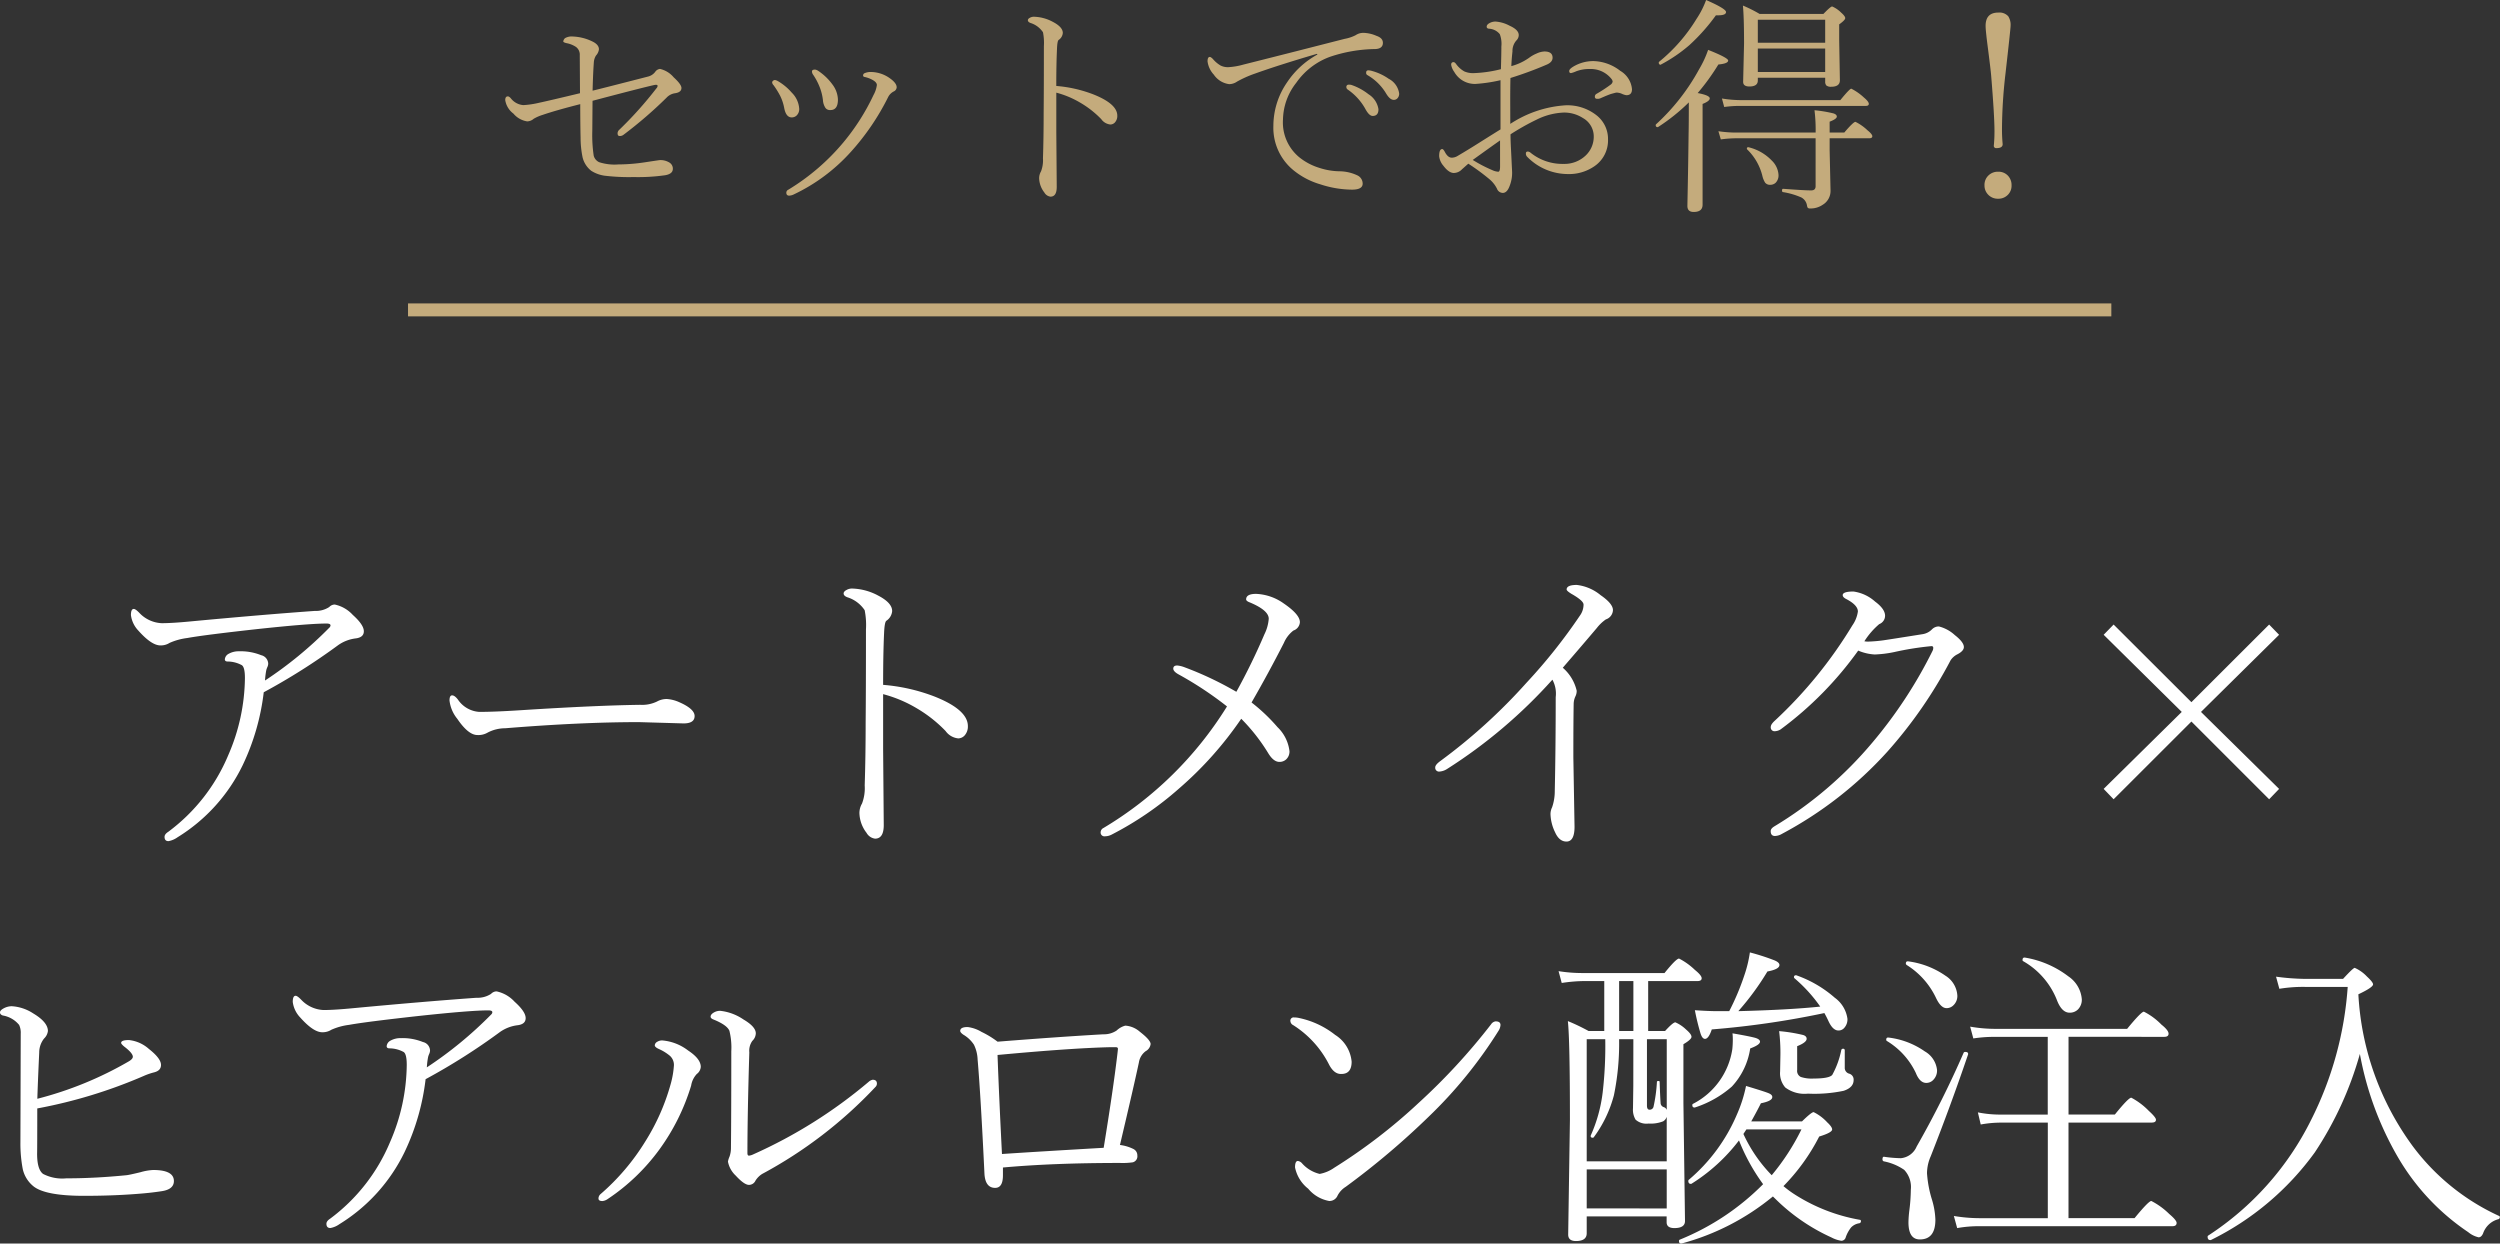 <svg xmlns="http://www.w3.org/2000/svg" width="193" height="96" viewBox="0 0 193 96">
  <rect x="0" y="0" width="193" height="96" fill="#333333" stroke="none"/>
  <g id="グループ_2454" data-name="グループ 2454" transform="translate(534 -1999.971)">
    <path id="パス_2332" data-name="パス 2332" d="M-73.816-11.084A17.9,17.9,0,0,1-75.44-5.457,13.378,13.378,0,0,1-80.469.11a1.737,1.737,0,0,1-.7.3q-.305,0-.305-.328,0-.207.281-.389A14.148,14.148,0,0,0-76.563-6.21a15.219,15.219,0,0,0,1.294-5.967q0-.851-.244-1a2.311,2.311,0,0,0-1.086-.28q-.22,0-.22-.17a.534.534,0,0,1,.293-.425,1.56,1.56,0,0,1,.806-.194,4.179,4.179,0,0,1,1.7.3.694.694,0,0,1,.549.668.741.741,0,0,1-.061.243,1.476,1.476,0,0,0-.085.231,5.829,5.829,0,0,0-.1.814,30.357,30.357,0,0,0,4.956-4.071.272.272,0,0,0,.1-.182q0-.146-.305-.146-1.367,0-5.322.425-4.175.462-5.432.693a4.817,4.817,0,0,0-1.367.377,1.251,1.251,0,0,1-.708.194q-.684,0-1.7-1.142a2.116,2.116,0,0,1-.574-1.2q0-.474.22-.474.134,0,.427.3a2.517,2.517,0,0,0,1.733.8q.83,0,2.319-.146,5.444-.51,9.485-.8a1.911,1.911,0,0,0,1.123-.3.6.6,0,0,1,.427-.194,2.619,2.619,0,0,1,1.392.8q.854.766.854,1.264,0,.462-.6.547a2.979,2.979,0,0,0-1.379.523A48.852,48.852,0,0,1-73.816-11.084Zm33.263,1.835q0,.571-.854.571l-3.442-.1q-4.492,0-10.327.474a2.914,2.914,0,0,0-1.343.328,1.407,1.407,0,0,1-.806.194q-.7,0-1.55-1.252a2.721,2.721,0,0,1-.6-1.41q0-.4.2-.4t.452.328a2.153,2.153,0,0,0,1.648.948q1.257,0,3.454-.146,5.554-.352,8.972-.4a2.624,2.624,0,0,0,1.294-.255,1.548,1.548,0,0,1,.757-.194,2.8,2.8,0,0,1,.952.243Q-40.553-9.8-40.553-9.249ZM-26-11.655a14.155,14.155,0,0,1,3.967.9q2.576,1.021,2.576,2.285a1.025,1.025,0,0,1-.269.741.684.684,0,0,1-.476.207,1.369,1.369,0,0,1-.977-.571A10.337,10.337,0,0,0-23.4-9.844,10.055,10.055,0,0,0-26-10.938q0,3.014,0,4.229l.049,5.882q0,1.045-.671,1.045a.884.884,0,0,1-.659-.45,2.6,2.6,0,0,1-.549-1.519,1.464,1.464,0,0,1,.2-.741,3.317,3.317,0,0,0,.208-1.4q.073-2.285.073-4.837.024-2.455.024-7.195a5.851,5.851,0,0,0-.1-1.495,2.513,2.513,0,0,0-1.343-1q-.281-.109-.281-.292,0-.158.244-.28a.847.847,0,0,1,.378-.1,4.473,4.473,0,0,1,2.051.547q1.074.559,1.074,1.191a1,1,0,0,1-.452.754q-.134.109-.171.924Q-26-14.061-26-11.655Zm27.27.535A49.046,49.046,0,0,0,3.44-15.568a3.22,3.22,0,0,0,.33-1.191q0-.644-1.44-1.252-.305-.109-.305-.243,0-.425.769-.425a3.952,3.952,0,0,1,2.136.741q1.245.851,1.245,1.446a.731.731,0,0,1-.5.644,2.374,2.374,0,0,0-.732.948q-1.184,2.321-2.5,4.606a13.789,13.789,0,0,1,2,1.9,3.076,3.076,0,0,1,.928,1.86.827.827,0,0,1-.269.644.749.749,0,0,1-.513.182q-.439,0-.842-.644a14.356,14.356,0,0,0-2.1-2.686A27.854,27.854,0,0,1-3.176-3.634a25.314,25.314,0,0,1-5.2,3.549,1.164,1.164,0,0,1-.5.122.291.291,0,0,1-.33-.328.378.378,0,0,1,.22-.316A28.222,28.222,0,0,0,.547-9.99a27.335,27.335,0,0,0-3.772-2.492Q-3.6-12.7-3.6-12.907q0-.243.305-.243a2.084,2.084,0,0,1,.525.122A25.879,25.879,0,0,1,1.267-11.12Zm24.4-.936a38.907,38.907,0,0,1-8.142,6.9,1.228,1.228,0,0,1-.574.194.291.291,0,0,1-.33-.328q0-.194.378-.474a43.3,43.3,0,0,0,6.677-6.065A42.136,42.136,0,0,0,27.792-17a1.458,1.458,0,0,0,.281-.851q0-.3-.928-.826-.378-.231-.378-.34,0-.352.781-.352a3.516,3.516,0,0,1,1.843.79q.952.656.952,1.155a.791.791,0,0,1-.549.717,3.2,3.2,0,0,0-.7.668q-1.1,1.3-2.624,3.063a3.35,3.35,0,0,1,1.074,1.774.961.961,0,0,1-.1.438,1.437,1.437,0,0,0-.134.608q-.024,1.313-.024,4.1L27.377-.7q0,1.142-.623,1.142-.562,0-.879-.717a3.43,3.43,0,0,1-.354-1.4,1.2,1.2,0,0,1,.122-.523,3.784,3.784,0,0,0,.208-1.24q.073-3.4.073-7.268A2.252,2.252,0,0,0,25.668-12.056ZM49.276-14.3a27.267,27.267,0,0,1-5.981,6.077.878.878,0,0,1-.439.146.291.291,0,0,1-.33-.328q0-.207.33-.5a34.133,34.133,0,0,0,5.969-7.341,2.454,2.454,0,0,0,.427-1.07q0-.486-.867-.948-.305-.146-.305-.316,0-.28.83-.28a3.136,3.136,0,0,1,1.672.778q.769.571.769,1.094a.693.693,0,0,1-.452.644,5.889,5.889,0,0,0-1.147,1.325,1.461,1.461,0,0,0,.317.024,11.011,11.011,0,0,0,1.16-.1q.5-.073,3.027-.474a1.275,1.275,0,0,0,.72-.377.745.745,0,0,1,.525-.219,2.82,2.82,0,0,1,1.233.668q.7.547.7.924,0,.292-.476.547a1.364,1.364,0,0,0-.549.474A34.987,34.987,0,0,1,51.51-6.478,29.843,29.843,0,0,1,43.4-.158a1.153,1.153,0,0,1-.549.17q-.33,0-.33-.377,0-.194.281-.365a30.266,30.266,0,0,0,7.593-6.5,35.138,35.138,0,0,0,4.626-7.061.509.509,0,0,0,.049-.231q0-.122-.146-.122a22.917,22.917,0,0,0-2.832.45,8.74,8.74,0,0,1-1.55.194A3.792,3.792,0,0,1,49.276-14.3ZM75-8.823l-6.006,6-.769-.8,6.03-5.943-6.03-5.955.769-.79L75-10.318,81-16.31l.769.79L75.74-9.565l6.03,5.943-.769.8ZM-91.3,21.046q0,2.9-.012,3.512,0,1.2.464,1.544a3.206,3.206,0,0,0,1.782.34q2.234,0,4.663-.243.22-.024,1.074-.231a4.228,4.228,0,0,1,.977-.17q1.6,0,1.6.851,0,.656-.977.79-.879.134-1.9.207-1.868.146-4.065.146-2.991,0-3.906-.741a2.378,2.378,0,0,1-.818-1.313,10.506,10.506,0,0,1-.183-2.078l.024-8.386A1.417,1.417,0,0,0-92.7,14.6a2.071,2.071,0,0,0-1.257-.729q-.22-.073-.22-.243t.342-.34a1.352,1.352,0,0,1,.562-.134,3.394,3.394,0,0,1,1.648.547q1.147.681,1.147,1.373a.974.974,0,0,1-.293.571,1.722,1.722,0,0,0-.378,1.07q-.1,2.139-.146,3.585a27.717,27.717,0,0,0,7.068-2.893q.305-.182.305-.352,0-.28-.671-.79-.232-.194-.232-.28,0-.219.6-.219a2.737,2.737,0,0,1,1.55.693q.928.729.928,1.228,0,.438-.525.571a4.956,4.956,0,0,0-.781.267A38.191,38.191,0,0,1-91.3,21.046Zm29.98-2.261a17.9,17.9,0,0,1-1.623,5.627,13.378,13.378,0,0,1-5.029,5.566,1.737,1.737,0,0,1-.7.3q-.305,0-.305-.328,0-.207.281-.389a14.148,14.148,0,0,0,4.626-5.907,15.219,15.219,0,0,0,1.294-5.967q0-.851-.244-1a2.311,2.311,0,0,0-1.086-.28q-.22,0-.22-.17a.534.534,0,0,1,.293-.425,1.56,1.56,0,0,1,.806-.194,4.179,4.179,0,0,1,1.7.3.694.694,0,0,1,.549.668.741.741,0,0,1-.061.243,1.476,1.476,0,0,0-.085.231,5.829,5.829,0,0,0-.1.814,30.357,30.357,0,0,0,4.956-4.071.272.272,0,0,0,.1-.182q0-.146-.305-.146-1.367,0-5.322.425-4.175.462-5.432.693a4.817,4.817,0,0,0-1.367.377,1.251,1.251,0,0,1-.708.194q-.684,0-1.7-1.142a2.116,2.116,0,0,1-.574-1.2q0-.474.22-.474.134,0,.427.3a2.517,2.517,0,0,0,1.733.8q.83,0,2.319-.146,5.444-.51,9.485-.8a1.911,1.911,0,0,0,1.123-.3.6.6,0,0,1,.427-.194,2.619,2.619,0,0,1,1.392.8q.854.766.854,1.264,0,.462-.6.547a2.979,2.979,0,0,0-1.379.523A48.853,48.853,0,0,1-61.317,18.785Zm23.6-2.163a5.419,5.419,0,0,0-.146-1.568q-.183-.45-1.233-.875-.22-.085-.22-.219,0-.17.244-.316a.944.944,0,0,1,.5-.134,3.919,3.919,0,0,1,1.794.668q.952.559.952,1.07a.84.84,0,0,1-.269.583,1.321,1.321,0,0,0-.232.887q-.146,4.837-.146,7.778,0,.194.122.194a1.021,1.021,0,0,0,.33-.1A37.41,37.41,0,0,0-27.126,19a.668.668,0,0,1,.317-.17q.33,0,.33.3a.371.371,0,0,1-.122.267,34.1,34.1,0,0,1-8.728,6.7,1.609,1.609,0,0,0-.525.523.557.557,0,0,1-.5.328q-.366,0-1.025-.717a1.979,1.979,0,0,1-.6-1.082,1.7,1.7,0,0,1,.122-.389,1.991,1.991,0,0,0,.11-.681Q-37.721,21.653-37.721,16.622Zm-4.431,1.118a.949.949,0,0,0-.305-.754,3.625,3.625,0,0,0-.842-.523q-.33-.146-.33-.292a.335.335,0,0,1,.183-.267.709.709,0,0,1,.391-.109,3.791,3.791,0,0,1,2,.778q.977.644.977,1.264a.746.746,0,0,1-.305.547,1.7,1.7,0,0,0-.439.9,16.467,16.467,0,0,1-2.429,4.9,15.715,15.715,0,0,1-4.028,3.865.837.837,0,0,1-.391.146q-.305,0-.305-.194a.448.448,0,0,1,.171-.352,17.368,17.368,0,0,0,3.43-4.035A16.634,16.634,0,0,0-42.4,19.162,6.933,6.933,0,0,0-42.152,17.74Zm24.987-1.847q4.578-.365,8.166-.571a1.752,1.752,0,0,0,1.025-.292,1.539,1.539,0,0,1,.671-.377,1.891,1.891,0,0,1,1.123.474q.83.644.83.948a.72.72,0,0,1-.378.547,1.332,1.332,0,0,0-.525.863q-.366,1.726-1.465,6.381a3.215,3.215,0,0,1,1.05.316.544.544,0,0,1,.293.5.476.476,0,0,1-.354.523,5.356,5.356,0,0,1-.977.049q-5.188,0-9.045.352v.6q0,.972-.6.972-.781,0-.83-1.142-.293-6.113-.525-8.763a2.849,2.849,0,0,0-.281-1.142,2.441,2.441,0,0,0-.818-.778q-.244-.17-.244-.292,0-.3.574-.3a2.76,2.76,0,0,1,1.074.377A7,7,0,0,1-17.165,15.893Zm8.191,8.192q.732-4.485,1.05-7.171.049-.4.049-.474,0-.122-.171-.122H-8.5q-3.015.073-8.667.6.11,3.075.342,7.645Q-14.223,24.388-8.975,24.084ZM7.7,26.1a2.842,2.842,0,0,0,1.123-.474,42.713,42.713,0,0,0,6.518-5.007,47.837,47.837,0,0,0,5.6-6.077.49.49,0,0,1,.342-.219q.378,0,.378.28a.92.92,0,0,1-.146.438A34.729,34.729,0,0,1,16.11,21.69a60.262,60.262,0,0,1-6.4,5.408,1.754,1.754,0,0,0-.623.668.681.681,0,0,1-.647.425,2.728,2.728,0,0,1-1.623-.948A2.791,2.791,0,0,1,5.8,25.6q0-.5.22-.5a.534.534,0,0,1,.33.194A2.646,2.646,0,0,0,7.7,26.1ZM5.661,14.616a.378.378,0,0,1-.22-.316.248.248,0,0,1,.281-.28,1.814,1.814,0,0,1,.415.049A6.719,6.719,0,0,1,8.9,15.37a2.729,2.729,0,0,1,1.269,2.066q0,.948-.793.948-.562.024-.952-.729A7.736,7.736,0,0,0,5.661,14.616Zm34.411,8.9a13.8,13.8,0,0,1-3.662,3.342.109.109,0,0,1-.049.012q-.2,0-.2-.231a.116.116,0,0,1,.037-.085,13.517,13.517,0,0,0,3.711-5.032,10.7,10.7,0,0,0,.708-2.212q1.5.45,1.77.571t.256.292q0,.3-.879.474-.244.5-.745,1.4h3.918q.732-.717.9-.717a3.576,3.576,0,0,1,1.05.79q.378.352.378.547,0,.243-1,.547a15.494,15.494,0,0,1-2.759,3.828,7.92,7.92,0,0,0,.928.681,13.7,13.7,0,0,0,4.968,1.92.089.089,0,0,1,.085.1.156.156,0,0,1-.146.17,1.1,1.1,0,0,0-.61.316,2.59,2.59,0,0,0-.415.754.353.353,0,0,1-.342.28A2.462,2.462,0,0,1,47.2,31a14.855,14.855,0,0,1-3.808-2.492q-.22-.194-.7-.668a18.711,18.711,0,0,1-7.055,3.634H35.6q-.159,0-.159-.194a.1.1,0,0,1,.073-.109,19.184,19.184,0,0,0,6.421-4.278A15.138,15.138,0,0,1,40.072,23.513Zm.342-.5A11.276,11.276,0,0,0,42.6,26.2a17.616,17.616,0,0,0,2.295-3.537H40.646Zm6.25-9.334a67.99,67.99,0,0,1-8.691,1.264q-.244.729-.525.729-.208,0-.342-.413a18.039,18.039,0,0,1-.439-1.8q1.05.073,1.7.073h.952a18.95,18.95,0,0,0,1.16-2.747A9.588,9.588,0,0,0,40.914,9a17.487,17.487,0,0,1,1.916.62q.366.158.366.352,0,.328-.928.5a20.578,20.578,0,0,1-2.246,3.063q3.931-.1,6.323-.352a11.494,11.494,0,0,0-1.99-2.188.116.116,0,0,1-.037-.085q0-.146.159-.146a.109.109,0,0,1,.049.012A9.055,9.055,0,0,1,47.469,12.5a2.4,2.4,0,0,1,.977,1.629.973.973,0,0,1-.232.681.579.579,0,0,1-.464.219q-.427,0-.757-.7Q46.847,14.009,46.664,13.681ZM29.672,15.066V11.213H28.048a12.12,12.12,0,0,0-1.66.146l-.244-.912a11.7,11.7,0,0,0,1.868.146h6.311q.9-1.118,1.123-1.118a5.086,5.086,0,0,1,1.221.875q.525.425.525.644t-.33.219h-3.8v3.853h1.306q.61-.668.793-.668a2.783,2.783,0,0,1,.818.547q.427.365.427.571t-.623.571V20.62l.122,9.115q0,.547-.818.547-.6,0-.6-.45v-.45H28.317v1.3q0,.6-.83.6-.6,0-.6-.5l.134-8.86q0-6.15-.159-7.62a15.49,15.49,0,0,1,1.6.766Zm2.246.632h-1.1a19.766,19.766,0,0,1-.4,4.327,9.484,9.484,0,0,1-1.538,3.221.11.11,0,0,1-.1.061q-.159,0-.159-.134a.107.107,0,0,1,.012-.049,11.46,11.46,0,0,0,.916-3.306,31.164,31.164,0,0,0,.2-4.12H28.317v9.431h6.177V21.69a.608.608,0,0,1-.281.352,2.6,2.6,0,0,1-1.123.17,1.257,1.257,0,0,1-1-.3,1.506,1.506,0,0,1-.2-.887l.024-1.738Zm1.05,0v5.129q0,.316.2.316a.3.3,0,0,0,.305-.219A11.8,11.8,0,0,0,33.737,19q0-.073.11-.073t.1.073q.037,1.106.073,1.616a.348.348,0,0,0,.244.328.354.354,0,0,1,.232.219V15.7Zm-2.148-.632h1.1V11.213h-1.1Zm3.674,13.7V25.749H28.317v3.014ZM47.97,16.537a.134.134,0,0,1,.134-.1.118.118,0,0,1,.134.134v1.313a.464.464,0,0,0,.33.474.471.471,0,0,1,.354.5q0,.571-.769.826a11,11,0,0,1-2.759.219,2.47,2.47,0,0,1-1.746-.474,1.66,1.66,0,0,1-.4-1.24l.024-1.325a13.948,13.948,0,0,0-.1-1.787,12.364,12.364,0,0,1,1.855.3q.269.085.269.292,0,.28-.732.571V18.08a.518.518,0,0,0,.281.535,2.7,2.7,0,0,0,1,.122q1.184,0,1.428-.28A6.677,6.677,0,0,0,47.97,16.537Zm-11.3,4.436H36.63q-.159,0-.159-.182a.1.1,0,0,1,.049-.1,5.692,5.692,0,0,0,3.039-4.229,7.415,7.415,0,0,0,.037-.741,4.743,4.743,0,0,0-.024-.474q1.465.255,1.807.365.317.109.317.28,0,.243-.757.523a5.5,5.5,0,0,1-1.416,2.941A8.079,8.079,0,0,1,36.666,20.973Zm28.844-5.457v6h3.577q1.05-1.3,1.269-1.3a5.451,5.451,0,0,1,1.355,1.021q.549.5.549.681,0,.219-.33.219H65.511v7.377h5.1q1.086-1.325,1.294-1.325a5.639,5.639,0,0,1,1.379,1q.574.486.574.693,0,.255-.33.255H58.638a9.276,9.276,0,0,0-1.721.146l-.256-.936a12.255,12.255,0,0,0,1.953.17h5.3V22.14H60.335a8.7,8.7,0,0,0-1.6.146l-.22-.936a8.707,8.707,0,0,0,1.794.17h3.6v-6H59.786a10.551,10.551,0,0,0-1.623.122l-.244-.912a11.1,11.1,0,0,0,1.819.17h10.3q1.086-1.325,1.294-1.325a5.142,5.142,0,0,1,1.355,1q.549.438.549.7,0,.243-.33.243ZM62,9.67a.094.094,0,0,1-.037-.085q0-.219.208-.182A7.555,7.555,0,0,1,65.5,10.849a2.349,2.349,0,0,1,1.038,1.762,1.057,1.057,0,0,1-.305.8.887.887,0,0,1-.635.243q-.623,0-1-1.021A5.969,5.969,0,0,0,62,9.67Zm-8.972.3a.117.117,0,0,1-.073-.109q0-.194.183-.17A6.511,6.511,0,0,1,56.014,10.8a1.942,1.942,0,0,1,.916,1.531.977.977,0,0,1-.293.741.739.739,0,0,1-.537.231q-.439,0-.806-.766A6.04,6.04,0,0,0,53.023,9.974ZM51.5,15.844a.11.11,0,0,1-.061-.1q0-.194.183-.17a6.157,6.157,0,0,1,2.8,1.07,1.879,1.879,0,0,1,.94,1.434,1.016,1.016,0,0,1-.281.754.734.734,0,0,1-.549.243q-.5,0-.806-.766A5.755,5.755,0,0,0,51.5,15.844Zm5.92.9q.024-.061.122-.061.22,0,.22.146v.036q-1.318,3.889-2.893,7.888a3.287,3.287,0,0,0-.281,1.3,8.869,8.869,0,0,0,.378,2.018,5.99,5.99,0,0,1,.269,1.568q0,1.519-1.2,1.519-.879,0-.879-1.325a8.452,8.452,0,0,1,.073-.948,13.613,13.613,0,0,0,.11-1.568,1.93,1.93,0,0,0-.513-1.531,4.142,4.142,0,0,0-1.575-.656.151.151,0,0,1-.1-.158q0-.219.134-.194a9.827,9.827,0,0,0,1.282.109,1.475,1.475,0,0,0,1.221-.9A75.1,75.1,0,0,0,57.418,16.743ZM76.5,31.206h-.049q-.2,0-.2-.255a.094.094,0,0,1,.037-.085,22.615,22.615,0,0,0,7.922-8.872,26.893,26.893,0,0,0,2.856-10.331h-3.3a11.335,11.335,0,0,0-1.977.146l-.256-.936a17.931,17.931,0,0,0,2.209.17h2.966q.781-.851.9-.851a2.908,2.908,0,0,1,.94.668q.476.438.476.608,0,.231-1.135.766a21.745,21.745,0,0,0,4.236,11.777,17.287,17.287,0,0,0,6.6,5.323.105.105,0,0,1,.085.109.156.156,0,0,1-.134.158,1.71,1.71,0,0,0-1.16,1.094q-.134.3-.342.3a1.933,1.933,0,0,1-.806-.4,17.7,17.7,0,0,1-5.347-5.651,24.616,24.616,0,0,1-3.015-8.107,26.76,26.76,0,0,1-3.479,7.6A21.74,21.74,0,0,1,76.5,31.206Z" transform="translate(-439.823 2064.497)" fill="#fff"/>
    <path id="パス_2333" data-name="パス 2333" d="M-54.519-8.029q.316-.07,4.3-1.094a.984.984,0,0,0,.527-.35.522.522,0,0,1,.378-.236,1.955,1.955,0,0,1,1.055.648q.6.551.6.823,0,.341-.519.411a1.1,1.1,0,0,0-.633.341,32.833,32.833,0,0,1-3.331,2.87.463.463,0,0,1-.29.088q-.158,0-.158-.219a.375.375,0,0,1,.141-.271A29.238,29.238,0,0,0-49.6-8.2a.328.328,0,0,0,.1-.193q0-.088-.123-.088a.594.594,0,0,0-.1.009q-.765.158-4.8,1.225l-.018,2.31A10.775,10.775,0,0,0-54.431-3a.775.775,0,0,0,.413.49,3.851,3.851,0,0,0,1.494.175,13.961,13.961,0,0,0,2-.158q1.151-.175,1.186-.175a1.292,1.292,0,0,1,.756.193A.545.545,0,0,1-48.323-2q0,.4-.6.5a14.833,14.833,0,0,1-2.426.14A15.8,15.8,0,0,1-53.6-1.466a2.579,2.579,0,0,1-1.02-.376,1.877,1.877,0,0,1-.668-1.024,7.6,7.6,0,0,1-.158-1.523q-.026-1.181-.026-2.6-1.89.481-2.909.831a3.218,3.218,0,0,0-.686.3.788.788,0,0,1-.5.2,1.728,1.728,0,0,1-1.063-.6,1.608,1.608,0,0,1-.633-1.041q0-.289.2-.289.105,0,.246.166a1.342,1.342,0,0,0,.958.508,6.962,6.962,0,0,0,1.222-.184q.782-.166,3.146-.735l-.018-2.923a.746.746,0,0,0-.29-.648,1.94,1.94,0,0,0-.712-.289q-.272-.061-.272-.14a.413.413,0,0,1,.141-.254,1.034,1.034,0,0,1,.6-.123,3.746,3.746,0,0,1,1.494.376q.519.245.519.613a.855.855,0,0,1-.229.481,1.152,1.152,0,0,0-.167.56Q-54.484-9.385-54.519-8.029Zm17.024-1.234a.447.447,0,0,1-.088-.245q0-.149.237-.149a.516.516,0,0,1,.229.088,4.312,4.312,0,0,1,1.125,1.076,2.033,2.033,0,0,1,.413,1.155q0,.805-.58.805a.435.435,0,0,1-.378-.158,1.254,1.254,0,0,1-.2-.613,4,4,0,0,0-.246-.989A4.754,4.754,0,0,0-37.495-9.263Zm4.922.8q0-.219-.36-.411a2.24,2.24,0,0,0-.615-.219.115.115,0,0,1-.088-.123.186.186,0,0,1,.123-.166,1.159,1.159,0,0,1,.527-.088,2.544,2.544,0,0,1,1.389.464q.554.385.554.718a.379.379,0,0,1-.237.324,1,1,0,0,0-.413.411,18.728,18.728,0,0,1-2.935,4.3A13.95,13.95,0,0,1-39-.013a.9.9,0,0,1-.343.088q-.22,0-.22-.236A.259.259,0,0,1-39.4-.389a17,17,0,0,0,4.236-3.64A16.954,16.954,0,0,0-32.828-7.7,2.126,2.126,0,0,0-32.573-8.466Zm-7.98.009a.384.384,0,0,1-.105-.21A.189.189,0,0,1-40.58-8.8a.264.264,0,0,1,.141-.053.728.728,0,0,1,.229.088,4.182,4.182,0,0,1,1.063.884,1.918,1.918,0,0,1,.58,1.251.679.679,0,0,1-.2.516.533.533,0,0,1-.378.149q-.439,0-.58-.718a3.58,3.58,0,0,0-.316-.954A6.469,6.469,0,0,0-40.553-8.458Zm21.831.061a10.191,10.191,0,0,1,2.856.648q1.854.735,1.854,1.645a.738.738,0,0,1-.193.534.492.492,0,0,1-.343.149.985.985,0,0,1-.7-.411,7.443,7.443,0,0,0-1.6-1.26,7.24,7.24,0,0,0-1.872-.788v3.045L-18.687-.6q0,.753-.483.753a.637.637,0,0,1-.475-.324,1.873,1.873,0,0,1-.4-1.094A1.054,1.054,0,0,1-19.9-1.8,2.388,2.388,0,0,0-19.75-2.8q.053-1.645.053-3.483.018-1.768.018-5.18a4.213,4.213,0,0,0-.07-1.076,1.81,1.81,0,0,0-.967-.718q-.2-.079-.2-.21,0-.114.176-.2a.61.61,0,0,1,.272-.07,3.221,3.221,0,0,1,1.477.394q.773.4.773.858a.722.722,0,0,1-.325.543q-.1.079-.123.665Q-18.722-10.129-18.722-8.4ZM5.377-9.6a1.136,1.136,0,0,1,.29.053,4.139,4.139,0,0,1,1.274.6A1.511,1.511,0,0,1,7.75-7.8a.51.51,0,0,1-.119.341.371.371,0,0,1-.294.14q-.3,0-.589-.481A4.024,4.024,0,0,0,5.272-9.245.191.191,0,0,1,5.2-9.42Q5.2-9.6,5.377-9.6ZM3.865-8.493a.664.664,0,0,1,.185.018,4.374,4.374,0,0,1,1.327.718A1.655,1.655,0,0,1,6.15-6.594q0,.516-.448.516-.281,0-.589-.586A4.4,4.4,0,0,0,3.777-8.116.227.227,0,0,1,3.672-8.3.171.171,0,0,1,3.865-8.493Zm1.116-4a2.681,2.681,0,0,1,1.028.236q.483.166.483.534,0,.455-.589.481a11.32,11.32,0,0,0-3.5.6A5.456,5.456,0,0,0-.2-8.633a4.7,4.7,0,0,0-1.02,2.809A3.487,3.487,0,0,0,0-2.918a4.63,4.63,0,0,0,1.617.858,5.2,5.2,0,0,0,1.512.254A3.306,3.306,0,0,1,4.5-1.5a.707.707,0,0,1,.431.648q0,.464-.826.464A8.006,8.006,0,0,1,1.659-.8,5.869,5.869,0,0,1-.4-1.877,4.222,4.222,0,0,1-1.962-5.3,5.919,5.919,0,0,1-.907-8.668,6.646,6.646,0,0,1,1.44-10.82L1.4-10.873q-2.927.858-4.825,1.54a8.38,8.38,0,0,0-1.336.6,1.088,1.088,0,0,1-.615.2,1.7,1.7,0,0,1-1.186-.735,1.851,1.851,0,0,1-.483-1.024q0-.341.176-.341.079,0,.237.158a2.29,2.29,0,0,0,.6.508,1.269,1.269,0,0,0,.606.123,5.309,5.309,0,0,0,1.151-.2q1.222-.306,4.016-1.015,2.47-.63,3.8-.971a3.073,3.073,0,0,0,.844-.28A1.046,1.046,0,0,1,4.982-12.492Zm17.736,2.179a3.5,3.5,0,0,1,2.1.753,1.824,1.824,0,0,1,.905,1.418q0,.464-.431.464a1.252,1.252,0,0,1-.36-.114,1.073,1.073,0,0,0-.413-.088q-.035,0-.413.105-.2.061-.835.341a.547.547,0,0,1-.229.035q-.185,0-.185-.158A.243.243,0,0,1,23-7.793a10.852,10.852,0,0,0,1.107-.726.365.365,0,0,0,.123-.219.423.423,0,0,0-.088-.193,2.033,2.033,0,0,0-1.679-.77,2.822,2.822,0,0,0-1.046.175,2.142,2.142,0,0,1-.4.14q-.141,0-.141-.158t.343-.359A3.008,3.008,0,0,1,22.717-10.313ZM16.328-5.465A8.761,8.761,0,0,1,20.608-6.9a3.636,3.636,0,0,1,2.364.761,2.317,2.317,0,0,1,.9,1.873,2.409,2.409,0,0,1-1.055,2.074,3.436,3.436,0,0,1-2.039.6A4.412,4.412,0,0,1,17.62-2.936a.343.343,0,0,1-.088-.254q0-.14.158-.14a.389.389,0,0,1,.22.105,3.924,3.924,0,0,0,2.54.849,2.369,2.369,0,0,0,1.705-.656,1.992,1.992,0,0,0,.615-1.479,1.622,1.622,0,0,0-.826-1.4,2.677,2.677,0,0,0-1.477-.429,5.117,5.117,0,0,0-2.1.543A18.436,18.436,0,0,0,16.345-4.66q0,.446.035,1.111.044.866.053,1.085l.035.709a2.746,2.746,0,0,1-.176,1.041q-.2.578-.545.578A.49.49,0,0,1,15.3-.459a2.271,2.271,0,0,0-.562-.718,16.428,16.428,0,0,0-1.652-1.216l-.483.429a.883.883,0,0,1-.633.289q-.387,0-.809-.56a1.338,1.338,0,0,1-.325-.735q0-.551.237-.551.088,0,.211.236.229.429.527.429A.882.882,0,0,0,12.276-3q.853-.5,1.881-1.155,1.186-.744,1.415-.884v-3.8a11.791,11.791,0,0,1-1.934.289A1.823,1.823,0,0,1,12-9.481a1.251,1.251,0,0,1-.237-.551q0-.2.185-.2.088,0,.193.14a1.952,1.952,0,0,0,.642.578,1.685,1.685,0,0,0,.712.131,9.846,9.846,0,0,0,2.109-.306q.035-1.146.035-1.759a2.071,2.071,0,0,0-.123-.945,1.144,1.144,0,0,0-.835-.42q-.176-.018-.176-.158,0-.166.246-.289a.939.939,0,0,1,.439-.105,2.714,2.714,0,0,1,1.09.324q.7.315.7.718a.581.581,0,0,1-.176.411,1.222,1.222,0,0,0-.308.858q-.062.525-.088,1.129a4.28,4.28,0,0,0,1.38-.648,2.638,2.638,0,0,1,.571-.324,1.569,1.569,0,0,1,.6-.158q.633,0,.633.481,0,.333-.431.525a28.265,28.265,0,0,1-2.821,1.041q-.018.718-.018,1.768Zm-.791,1.278q-.343.236-2.109,1.505a10.687,10.687,0,0,0,1.512.788,1.273,1.273,0,0,0,.457.123q.141,0,.141-.411ZM30.794-7.845q.932.175.932.411,0,.21-.554.429V.774q0,.56-.686.56Q30,1.334,30,.871,30,.827,30.03-.7q.035-1.724.062-3.982.018-.814.018-2.441a14.746,14.746,0,0,1-2.373,1.9.078.078,0,0,1-.035.009q-.149,0-.149-.158a.094.094,0,0,1,.018-.053A16.3,16.3,0,0,0,30.9-9.674a7.962,7.962,0,0,0,.7-1.505q1.547.613,1.547.823,0,.236-.756.306A17.072,17.072,0,0,1,30.794-7.845Zm9.843-1.181h-5.2v.21q0,.464-.65.464-.483,0-.483-.359l.07-2.949q0-2.039-.088-2.94a10.646,10.646,0,0,1,1.292.648H40.5q.554-.578.677-.578a2.256,2.256,0,0,1,.7.481q.308.271.308.42t-.466.481v1.216l.053,3.1q0,.5-.668.5a.545.545,0,0,1-.378-.1.441.441,0,0,1-.088-.315Zm0-.446v-1.811h-5.2v1.811Zm0-2.258v-1.776h-5.2v1.776ZM40.981-4.8h1.134q.7-.823.861-.823a3.762,3.762,0,0,1,.923.648q.378.306.378.464t-.255.158H40.981v.919L41.051-.3a1.24,1.24,0,0,1-.6,1.076,1.645,1.645,0,0,1-.967.289.255.255,0,0,1-.193-.053.5.5,0,0,1-.062-.2.85.85,0,0,0-.439-.6,5.728,5.728,0,0,0-1.415-.411q-.07-.018-.07-.123,0-.131.088-.131,1.635.123,2.162.123.343,0,.343-.324V-4.354H33.818a8.914,8.914,0,0,0-1.239.088L32.394-4.9a9.172,9.172,0,0,0,1.424.105H39.9a12.437,12.437,0,0,0-.088-1.724,10.256,10.256,0,0,1,1.468.245q.255.088.255.245,0,.184-.554.394ZM34.609-3.5a.108.108,0,0,1-.018-.061q0-.105.114-.105a.078.078,0,0,1,.035.009,3.658,3.658,0,0,1,1.775,1.024,1.674,1.674,0,0,1,.519,1.1.808.808,0,0,1-.22.613.6.6,0,0,1-.413.158.474.474,0,0,1-.4-.166,1.686,1.686,0,0,1-.211-.516A4.262,4.262,0,0,0,34.609-3.5ZM32.842-6.769l-.176-.656A9.151,9.151,0,0,0,34.09-7.3h7.717q.721-.884.844-.884a4.183,4.183,0,0,1,.976.683q.378.315.378.49,0,.158-.237.158H34.09A8.73,8.73,0,0,0,32.842-6.769ZM27.964-10.05q-.018.017-.026.018-.149,0-.149-.166a.084.084,0,0,1,.026-.061,12.919,12.919,0,0,0,2.892-3.316,6.8,6.8,0,0,0,.738-1.453q1.538.674,1.538.928t-.615.254H32.2a14.849,14.849,0,0,1-2.057,2.31A11.689,11.689,0,0,1,27.964-10.05ZM54-14.058a.918.918,0,0,1,.765.28,1.209,1.209,0,0,1,.185.744q0,.228-.4,3.745a38.224,38.224,0,0,0-.264,4.209q0,.639.053,1.181,0,.306-.483.306a.178.178,0,0,1-.2-.2A10.966,10.966,0,0,0,53.707-4.9q0-1.173-.255-4.279-.035-.446-.272-2.284-.158-1.234-.158-1.566Q53.021-14.058,54-14.058ZM53.988-1.772a.985.985,0,0,1,.782.333,1.045,1.045,0,0,1,.255.718.979.979,0,0,1-.325.77,1,1,0,0,1-.712.263A1.012,1.012,0,0,1,53.2-.022a1,1,0,0,1-.264-.7,1,1,0,0,1,.334-.788A1.034,1.034,0,0,1,53.988-1.772Z" transform="translate(-433.733 2015)" fill="#c4ab7c"/>
    <line id="線_437" data-name="線 437" x2="131.496" transform="translate(-502.501 2023.895)" fill="none" stroke="#c4ab7c" stroke-width="1"/>
  </g>
</svg>
